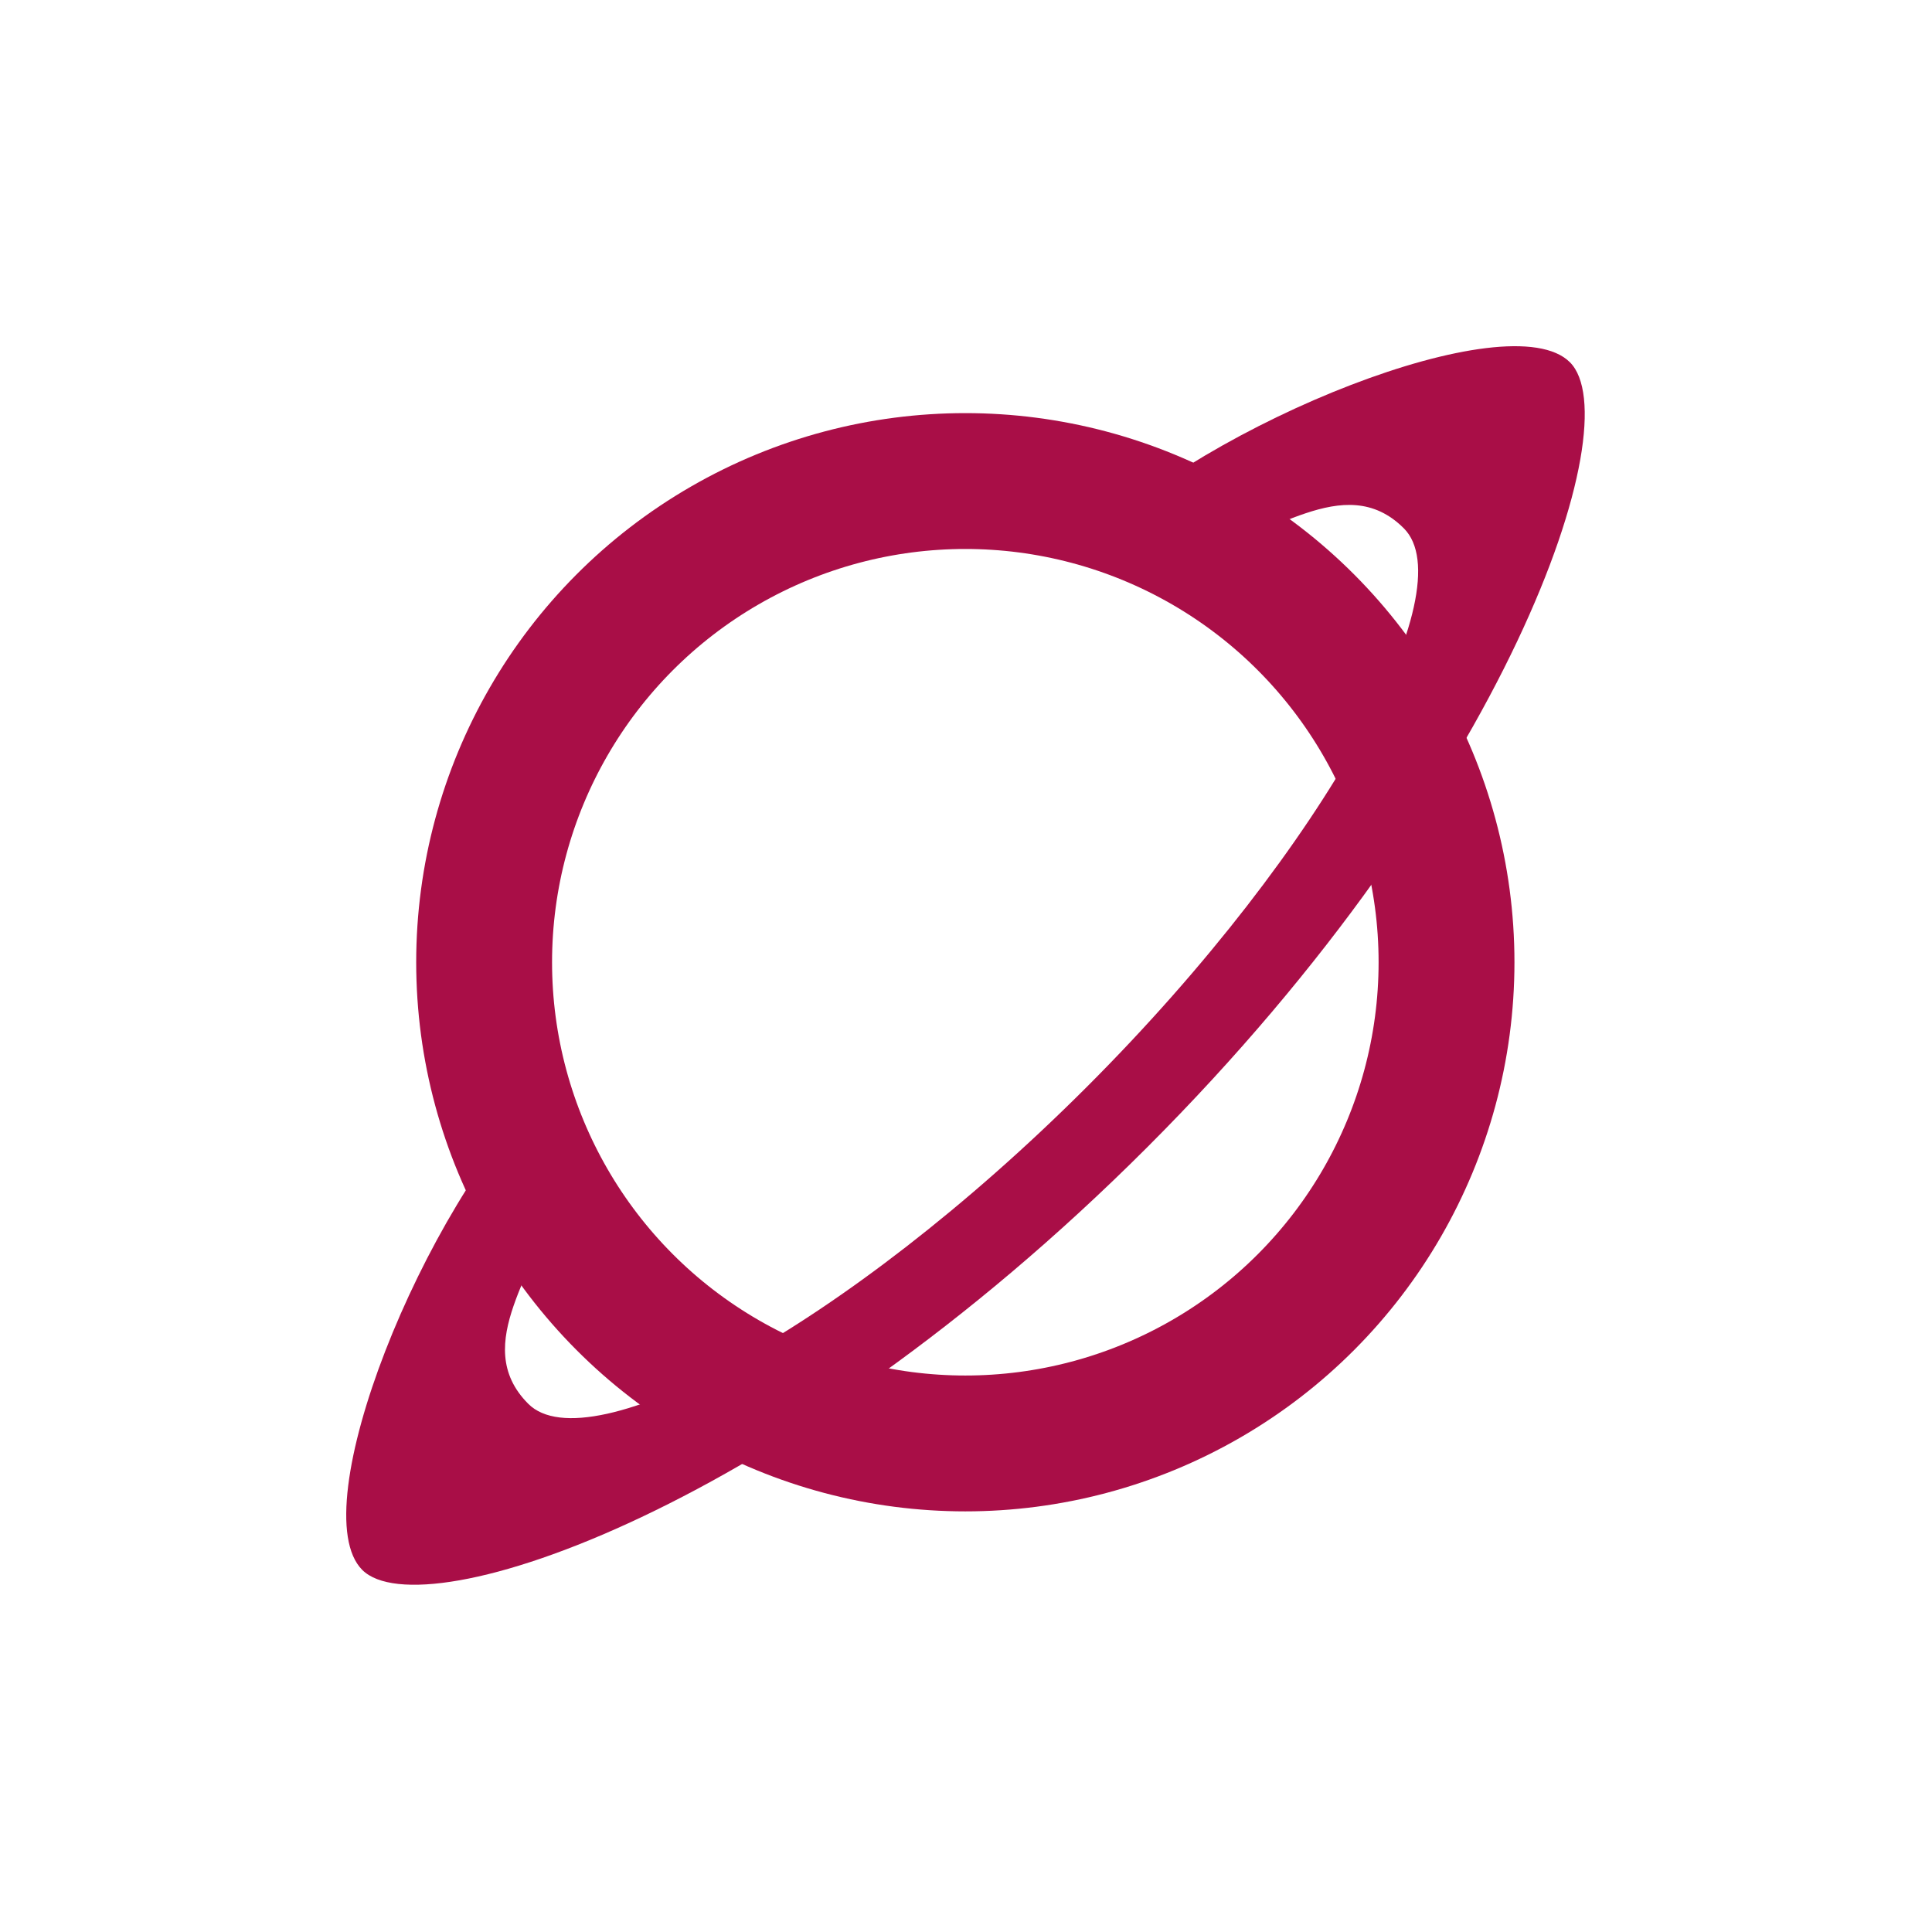 <?xml version="1.0" encoding="UTF-8" standalone="no"?>
<!-- Created with Inkscape (http://www.inkscape.org/) -->

<svg
   width="256"
   height="256"
   viewBox="0 0 67.733 67.733"
   version="1.1"
   id="svg1"
   inkscape:version="1.3.2 (091e20ef0f, 2023-11-25, custom)"
   sodipodi:docname="outfly.svg"
   xml:space="preserve"
   inkscape:export-filename="../../build/linux/outfly.png"
   inkscape:export-xdpi="96"
   inkscape:export-ydpi="96"
   xmlns:inkscape="http://www.inkscape.org/namespaces/inkscape"
   xmlns:sodipodi="http://sodipodi.sourceforge.net/DTD/sodipodi-0.dtd"
   xmlns="http://www.w3.org/2000/svg"
   xmlns:svg="http://www.w3.org/2000/svg"><sodipodi:namedview
     id="namedview1"
     pagecolor="#000000"
     bordercolor="#252525"
     borderopacity="1"
     inkscape:showpageshadow="0"
     inkscape:pageopacity="0"
     inkscape:pagecheckerboard="0"
     inkscape:deskcolor="#000000"
     inkscape:document-units="px"
     inkscape:zoom="2.3395291"
     inkscape:cx="139.34428"
     inkscape:cy="142.55005"
     inkscape:window-width="2880"
     inkscape:window-height="1627"
     inkscape:window-x="0"
     inkscape:window-y="138"
     inkscape:window-maximized="1"
     inkscape:current-layer="layer1"
     showgrid="true"
     inkscape:export-bgcolor="#000000ff"><inkscape:grid
       id="grid1"
       units="px"
       originx="0"
       originy="0"
       spacingx="0.265"
       spacingy="0.265"
       empcolor="#0099e5"
       empopacity="0.302"
       color="#0099e5"
       opacity="0.149"
       empspacing="8"
       dotted="false"
       gridanglex="30"
       gridanglez="30"
       visible="true" /></sodipodi:namedview><defs
     id="defs1"><filter
       style="color-interpolation-filters:sRGB"
       id="filter1"
       inkscape:label="bloom"
       x="-0.264"
       y="-0.264"
       width="1.529"
       height="1.529"><feConvolveMatrix
         order="1 1"
         kernelMatrix="1 "
         id="feConvolveMatrix1"
         result="result1"
         bias="0.09"
         preserveAlpha="true"
         edgeMode="none"
         divisor="0" /><feGaussianBlur
         stdDeviation="6"
         id="feGaussianBlur1"
         in="SourceGraphic" /><feComposite
         id="feComposite1"
         operator="arithmetic"
         k1="0"
         k2="4.425"
         k3="5.837"
         k4="0"
         in2="result1" /></filter></defs><g
     inkscape:label="Layer 1"
     inkscape:groupmode="layer"
     id="layer1"><g
       id="g227"
       style="fill:none;fill-opacity:1;stroke:#000000;stroke-width:3.969;stroke-dasharray:none;stroke-opacity:1;filter:url(#filter1)"
       transform="matrix(0.797,0,0,0.797,6.866,6.758)"><circle
         style="fill:none;fill-opacity:1;stroke:#a90e47;stroke-width:5.976;stroke-linecap:round;stroke-linejoin:round;stroke-dasharray:none;stroke-opacity:1"
         id="path1"
         cx="33.848"
         cy="33.848"
         inkscape:label="circle"
         r="21.167" /><path
         style="color:#000000;fill:#a90e47;stroke:none;stroke-linecap:round;stroke-linejoin:round;-inkscape-stroke:none;fill-opacity:1"
         d="M 60.443,7.456 C 57.787,4.8 44.506,10.113 39.194,15.425 h 5.312 c 2.656,0 5.976,-3.32 8.632,-0.664 C 55.795,17.417 49.819,28.705 39.194,39.33 28.57,49.954 17.281,55.93 14.625,53.274 11.969,50.618 15.289,47.298 15.42,44.642 V 39.33 C 9.977,44.642 4.665,57.922 7.321,60.579 9.977,63.235 25.914,57.922 41.85,41.986 57.787,26.049 63.099,10.113 60.443,7.456 Z"
         id="path2"
         sodipodi:nodetypes="sccsssccsss" /></g></g></svg>
